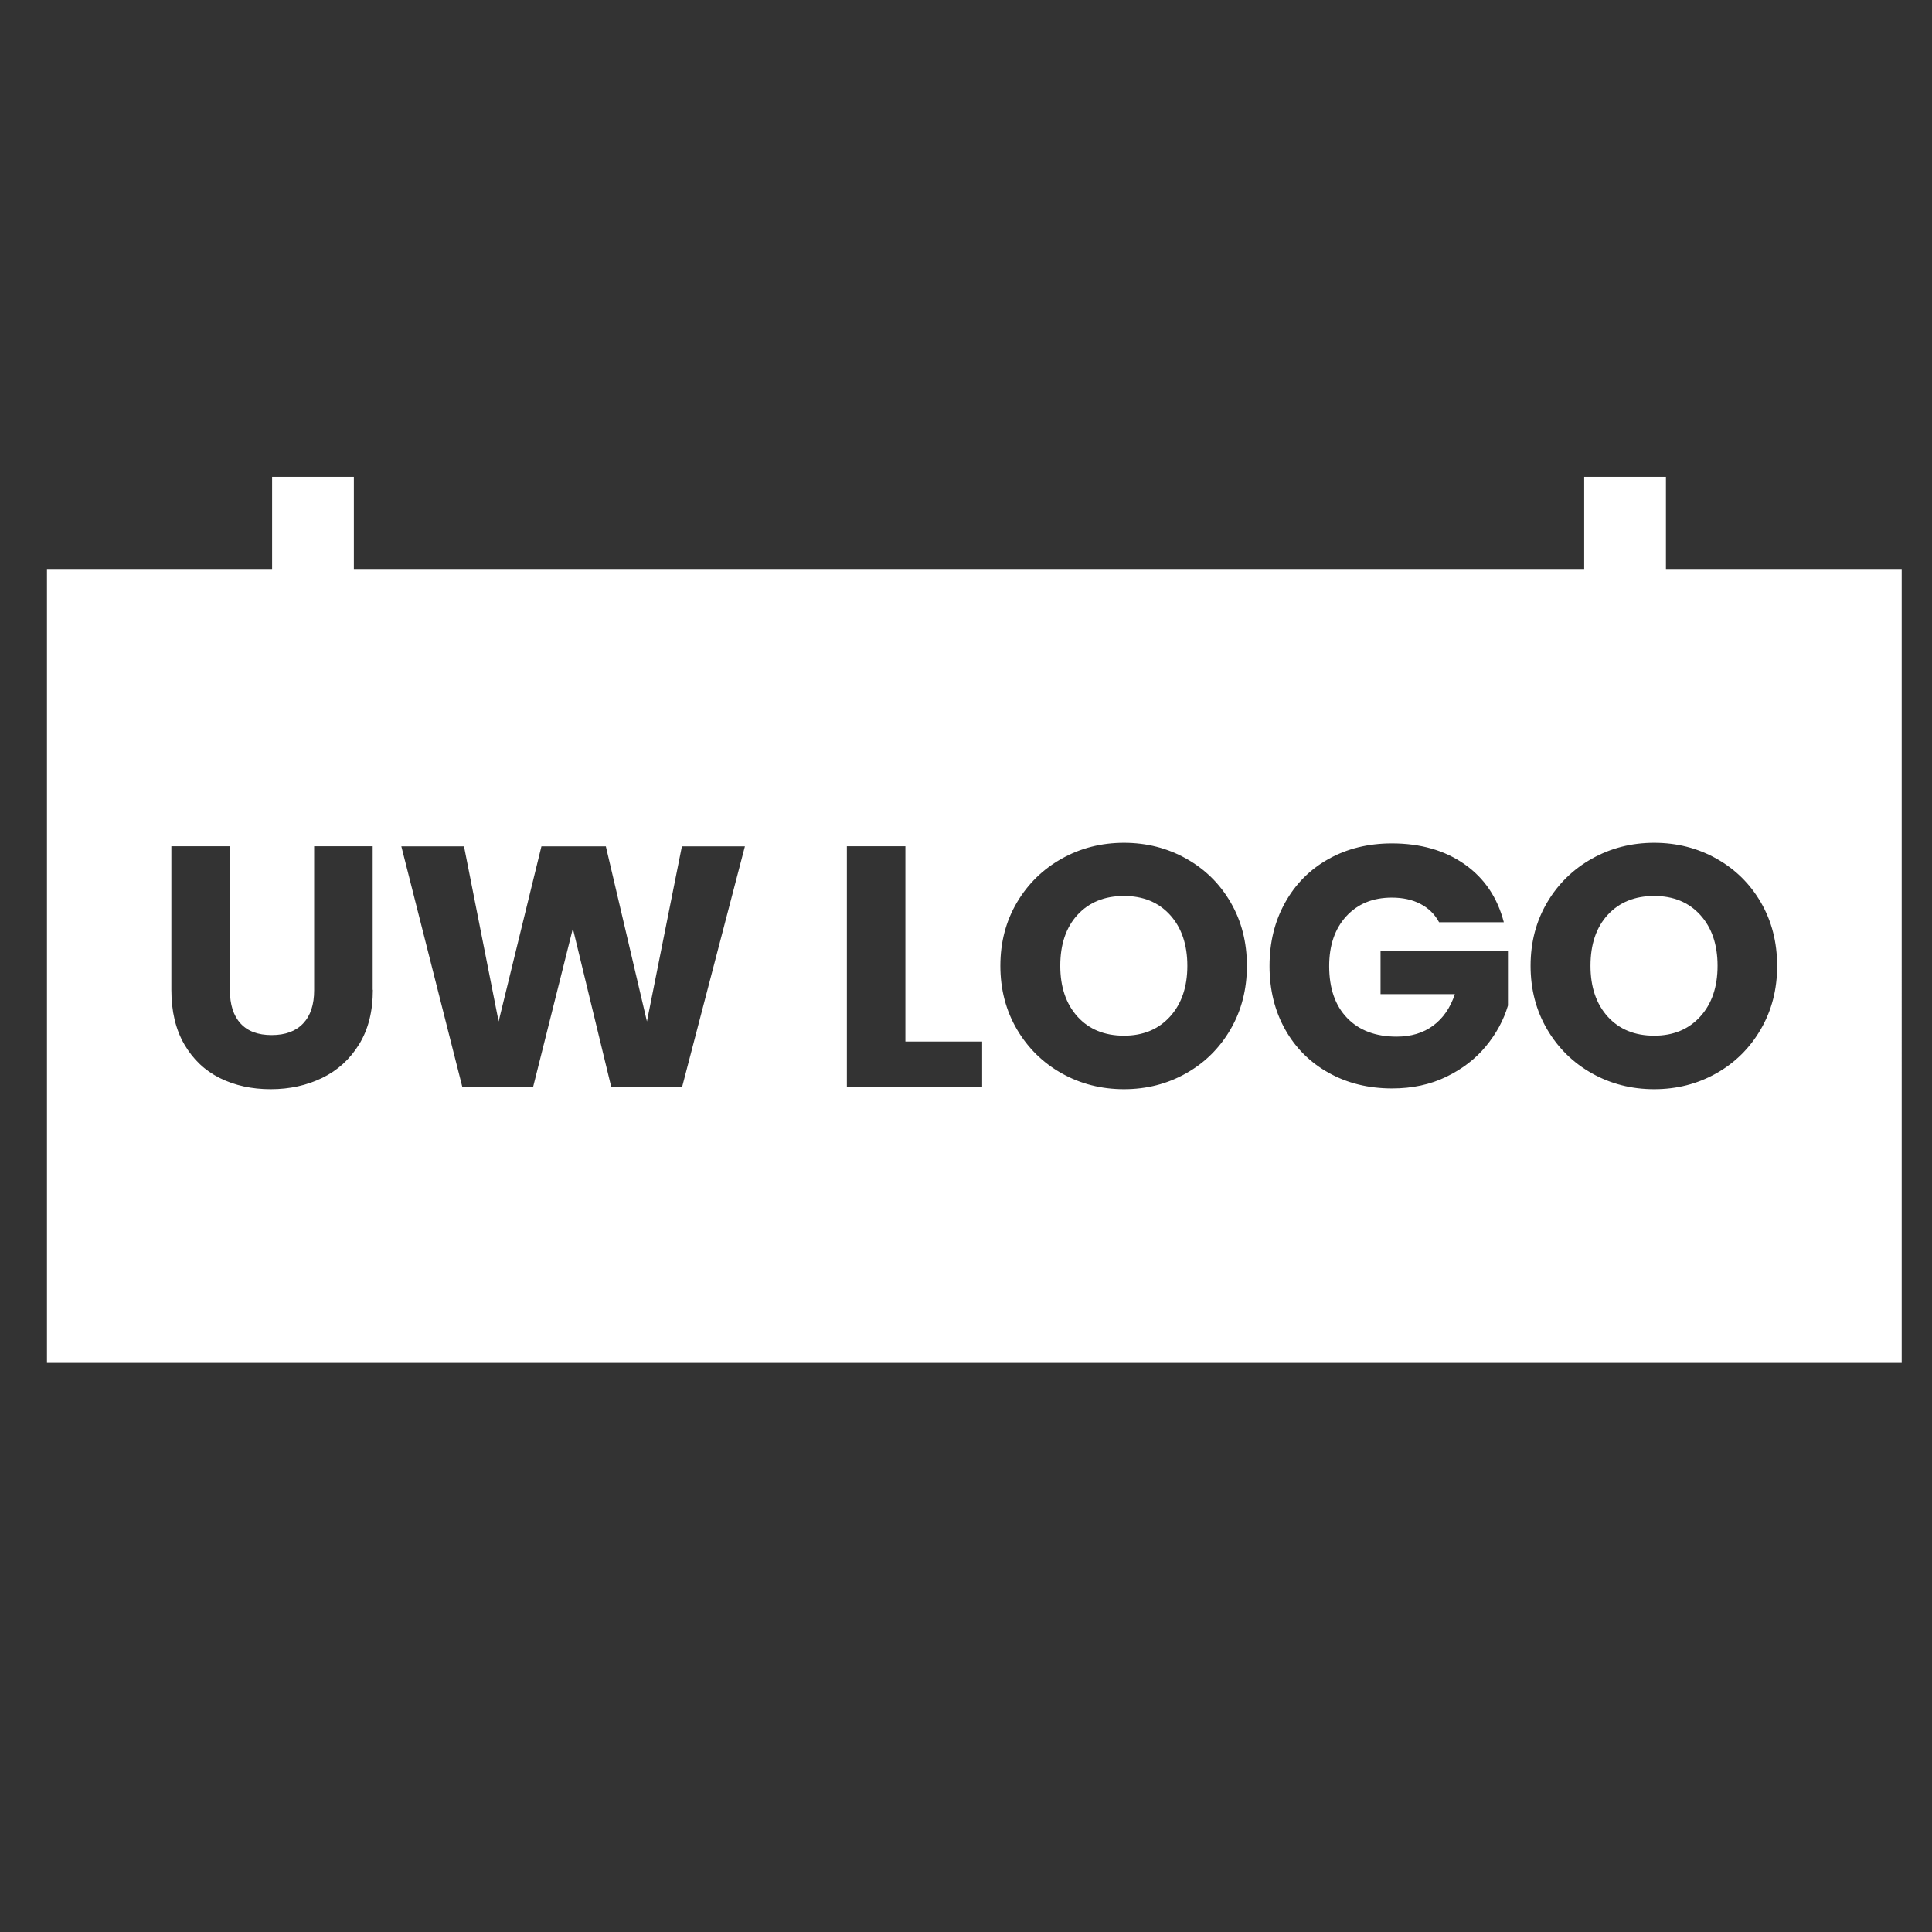 <?xml version="1.0" encoding="UTF-8"?>
<!-- Generator: Adobe Illustrator 27.5.0, SVG Export Plug-In . SVG Version: 6.00 Build 0)  -->
<svg xmlns="http://www.w3.org/2000/svg" xmlns:xlink="http://www.w3.org/1999/xlink" version="1.1" id="_x3C_Layer_x3E_" x="0px" y="0px" viewBox="0 0 2238 2238" style="enable-background:new 0 0 2238 2238;" xml:space="preserve">
<rect x="0" y="0" width="2238" height="2238" fill="#333333" stroke="none"/>
<style type="text/css">
	.st0{fill:#FFFFFF;}
</style>
<g>
	<path class="st0" d="M1302,1037.9c-22.5,0-40.4,7.3-53.8,21.8c-13.4,14.6-20,34.3-20,59.1c0,24.6,6.7,44.2,20,58.9   c13.4,14.7,31.3,22,53.8,22c22.2,0,40-7.4,53.4-22.2c13.4-14.8,20-34.4,20-58.7c0-24.6-6.7-44.2-20-58.9   C1342,1045.2,1324.2,1037.9,1302,1037.9z"></path>
	<path class="st0" d="M1916.2,1037.9c-22.5,0-40.4,7.3-53.8,21.8c-13.4,14.6-20,34.3-20,59.1c0,24.6,6.7,44.2,20,58.9   c13.4,14.7,31.3,22,53.8,22c22.2,0,40-7.4,53.4-22.2c13.4-14.8,20-34.4,20-58.7c0-24.6-6.7-44.2-20-58.9   C1956.2,1045.2,1938.4,1037.9,1916.2,1037.9z"></path>
	<path class="st0" d="M54.4,659.1v919.7h2148.5V659.1H54.4z M431.9,1146.6c0,24.9-5.3,45.9-15.9,63.1   c-10.6,17.2-24.8,30.2-42.7,38.9c-17.9,8.7-37.8,13.1-59.7,13.1c-22,0-41.6-4.3-58.9-12.9c-17.3-8.6-31-21.6-41.1-38.9   c-10.1-17.3-15.1-38.4-15.1-63.3V980.3h67.8V1147c0,16.7,4.1,29.5,12.3,38.5c8.2,9,20.2,13.5,36.1,13.5c15.9,0,28-4.5,36.5-13.5   c8.5-9,12.7-21.8,12.7-38.5V980.3h67.8V1146.6z M790.2,1258.9H708l-44.4-183.3l-46,183.3h-82.1l-70.6-278.5h72.6l40.1,202.8   l49.6-202.8h74.6l47.6,202.8l40.5-202.8h73L790.2,1258.9z M1137.7,1258.9H981V980.3h67.8v226.2h88.9V1258.9z M1425.4,1192.4   c-12.7,21.8-29.9,38.8-51.6,51c-21.7,12.2-45.6,18.3-71.8,18.3c-26.2,0-50.2-6.1-72-18.3c-21.8-12.2-39.2-29.2-52-51   c-12.8-21.8-19.2-46.4-19.2-73.6c0-27.2,6.4-51.7,19.2-73.4c12.8-21.7,30.2-38.6,52-50.8c21.8-12.2,45.8-18.3,72-18.3   c26.2,0,50.2,6.1,72,18.3c21.8,12.2,39,29.1,51.6,50.8c12.6,21.7,18.8,46.2,18.8,73.4C1444.4,1146,1438.1,1170.6,1425.4,1192.4z    M1746.8,1164.8c-5,16.9-13.6,32.7-25.6,47.2c-12,14.6-27.3,26.3-45.8,35.3c-18.5,9-39.4,13.5-62.7,13.5c-27.5,0-52-6-73.6-18.1   c-21.6-12-38.4-28.8-50.4-50.2c-12-21.4-18.1-45.9-18.1-73.4c0-27.5,6-52,18.1-73.6c12-21.6,28.8-38.4,50.2-50.4   c21.4-12,45.9-18.1,73.4-18.1c33.3,0,61.4,8.1,84.3,24.2c22.9,16.1,38,38.5,45.4,67.1h-75c-5-9.3-12.2-16.3-21.6-21.2   c-9.4-4.9-20.4-7.3-33.1-7.3c-22,0-39.5,7.2-52.8,21.6c-13.2,14.4-19.8,33.7-19.8,57.7c0,25.7,6.9,45.7,20.8,60.1   c13.9,14.4,33,21.6,57.3,21.6c16.7,0,30.8-4.2,42.3-12.7c11.5-8.5,19.9-20.6,25.2-36.5h-86.1v-50h147.6V1164.8z M2039.6,1192.4   c-12.7,21.8-29.9,38.8-51.6,51c-21.7,12.2-45.6,18.3-71.8,18.3c-26.2,0-50.2-6.1-72-18.3c-21.8-12.2-39.2-29.2-52-51   c-12.8-21.8-19.2-46.4-19.2-73.6c0-27.2,6.4-51.7,19.2-73.4c12.8-21.7,30.2-38.6,52-50.8c21.8-12.2,45.8-18.3,72-18.3   c26.2,0,50.2,6.1,72,18.3c21.8,12.2,39,29.1,51.6,50.8c12.6,21.7,18.8,46.2,18.8,73.4C2058.7,1146,2052.3,1170.6,2039.6,1192.4z"></path>
</g>
<rect x="315.2" y="552.3" class="st0" width="94.7" height="240.4"></rect>
<rect x="1835.1" y="552.3" class="st0" width="94.7" height="240.4"></rect>
</svg>
